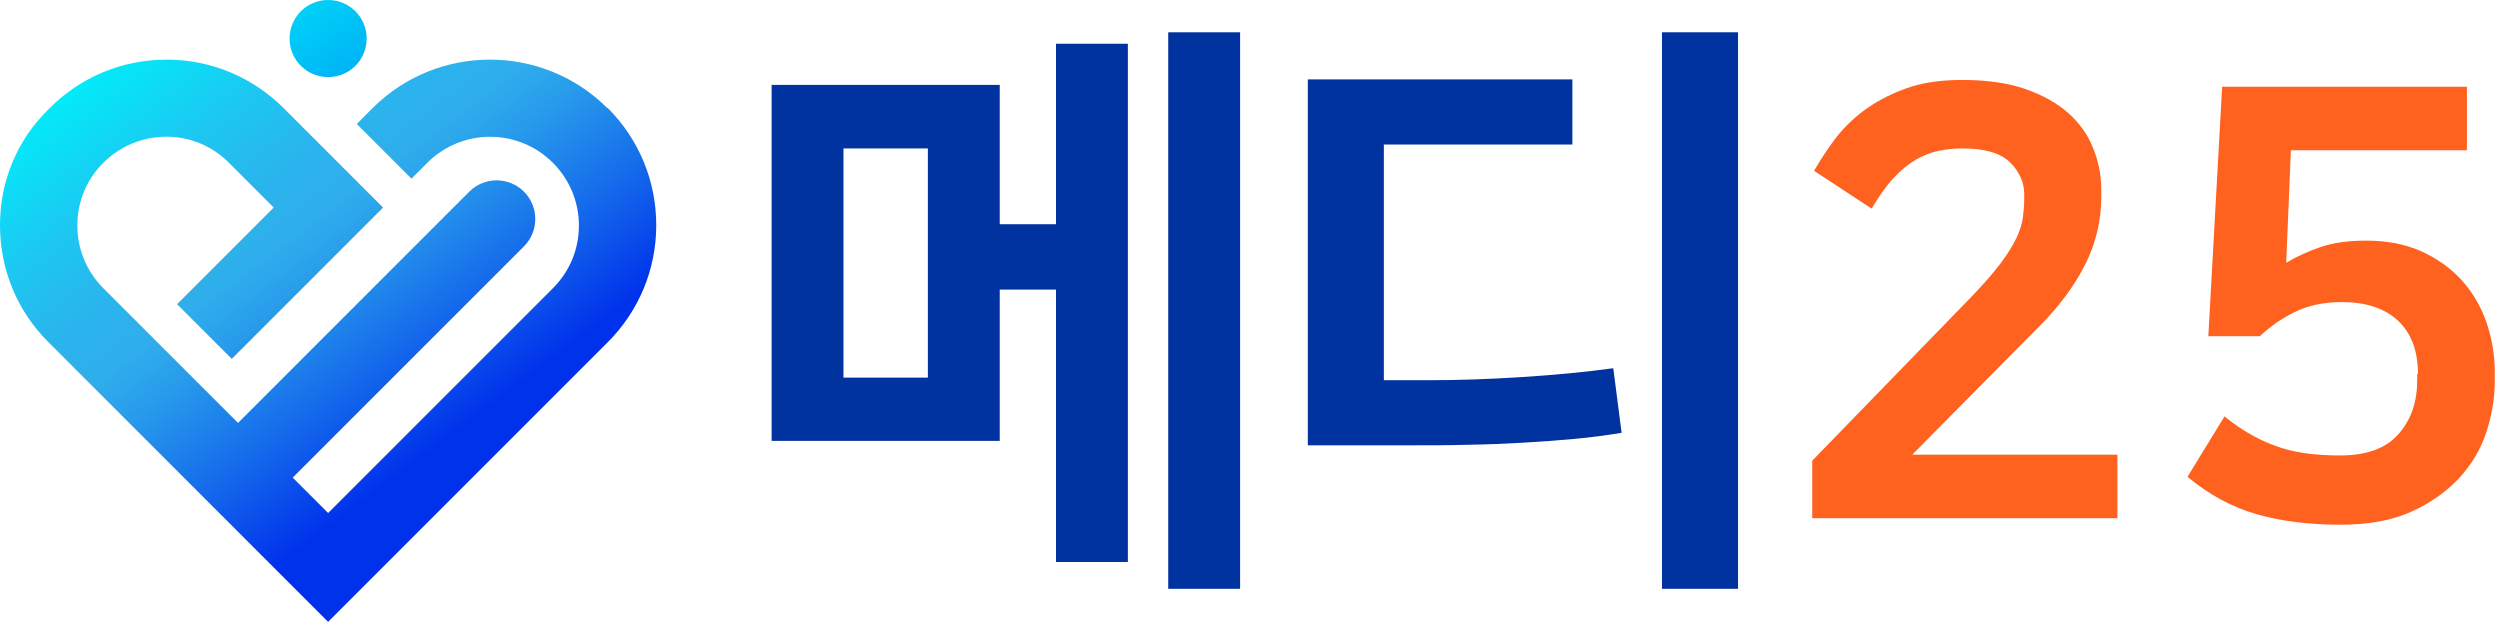 <svg width="96" height="24" viewBox="0 0 96 24" fill="none" xmlns="http://www.w3.org/2000/svg">
<g clip-path="url(#clip0_8067_35155)">
<path d="M38.39 3.26V8.61H40.55V1.68H43.31V21.58H40.55V11.12H38.39V16.93H29.63V3.26H38.39ZM35.63 5.7H32.39V14.5H35.63V5.7ZM47.62 22.61H44.86V1.24H47.62V22.61Z" fill="#0032A0"/>
<path d="M50.22 3.05H60.38V5.55H53.14V14.6H54.89C55.99 14.6 57.17 14.56 58.43 14.48C59.69 14.4 60.86 14.29 61.95 14.14L62.27 16.62C61.73 16.71 61.14 16.79 60.5 16.85C59.86 16.91 59.18 16.96 58.48 17C57.78 17.04 57.06 17.07 56.34 17.08C55.62 17.1 54.91 17.1 54.2 17.1H50.22V3.05ZM66.74 22.61H63.82V1.24H66.74V22.61Z" fill="#0032A0"/>
<path d="M75.68 11.42C76.15 10.93 76.53 10.5 76.81 10.13C77.09 9.76 77.29 9.43 77.43 9.14C77.57 8.85 77.65 8.58 77.68 8.34C77.71 8.1 77.73 7.86 77.73 7.63V7.45C77.73 7.01 77.55 6.6 77.19 6.24C76.83 5.88 76.22 5.7 75.36 5.7C75.05 5.7 74.75 5.73 74.45 5.79C74.15 5.85 73.86 5.97 73.57 6.13C73.28 6.3 72.99 6.54 72.71 6.84C72.43 7.14 72.15 7.54 71.87 8.01L69.66 6.56C69.86 6.21 70.11 5.82 70.41 5.41C70.71 5 71.08 4.62 71.54 4.27C71.99 3.93 72.53 3.64 73.15 3.41C73.77 3.18 74.5 3.07 75.34 3.07C76.27 3.07 77.08 3.18 77.75 3.41C78.42 3.64 78.98 3.95 79.42 4.34C79.86 4.73 80.18 5.18 80.38 5.7C80.59 6.21 80.69 6.75 80.69 7.32V7.55C80.69 8.45 80.49 9.32 80.08 10.14C79.67 10.96 79.08 11.76 78.3 12.54L73.43 17.46H81.31V19.9H69.59V17.69L75.68 11.42Z" fill="#FF611F"/>
<path d="M92.85 14.36C92.85 13.47 92.59 12.79 92.08 12.31C91.57 11.84 90.85 11.6 89.93 11.6C89.23 11.6 88.62 11.73 88.1 11.99C87.58 12.25 87.15 12.56 86.78 12.91H84.8L85.33 3.33H94.73V5.77H87.97L87.79 10.09C88.17 9.86 88.61 9.66 89.1 9.49C89.59 9.32 90.18 9.24 90.87 9.24C91.67 9.24 92.37 9.38 92.98 9.65C93.59 9.93 94.11 10.3 94.53 10.76C94.95 11.23 95.27 11.77 95.48 12.38C95.69 12.99 95.8 13.63 95.8 14.29V14.63C95.8 15.29 95.69 15.95 95.47 16.61C95.25 17.27 94.9 17.86 94.41 18.38C93.92 18.9 93.31 19.33 92.57 19.66C91.83 19.99 90.93 20.15 89.89 20.15C88.7 20.15 87.62 20.02 86.67 19.75C85.72 19.48 84.83 19 84 18.31L85.42 15.99C85.8 16.3 86.18 16.55 86.55 16.75C86.92 16.95 87.28 17.1 87.64 17.21C88 17.32 88.36 17.39 88.73 17.43C89.1 17.47 89.47 17.49 89.86 17.49C90.87 17.49 91.62 17.22 92.1 16.67C92.58 16.13 92.82 15.44 92.82 14.61V14.36H92.85Z" fill="#FF611F"/>
<path d="M23.32 4.15C20.84 1.67 16.79 1.67 14.31 4.15L13.7 4.76L15.8 6.86L16.41 6.25C17.74 4.92 19.9 4.92 21.23 6.25C21.87 6.89 22.23 7.75 22.23 8.66C22.23 9.57 21.88 10.42 21.23 11.07L12.6 19.7L11.24 18.34L20.12 9.46C20.7 8.88 20.7 7.94 20.12 7.36C19.54 6.78 18.6 6.78 18.02 7.36L9.14 16.24L3.97 11.07C3.33 10.43 2.97 9.57 2.97 8.66C2.97 7.75 3.32 6.89 3.97 6.25C4.61 5.61 5.47 5.25 6.38 5.25C7.29 5.25 8.15 5.6 8.79 6.25L10.51 7.97L6.8 11.68L8.9 13.78L14.71 7.97L10.9 4.16C9.7 2.96 8.1 2.29 6.4 2.29C4.7 2.29 3.1 2.95 1.9 4.16C0.66 5.35 0 6.95 0 8.65C0 10.35 0.66 11.95 1.87 13.15L12.6 23.88L23.33 13.15C24.53 11.95 25.2 10.35 25.2 8.65C25.2 6.95 24.54 5.35 23.33 4.14L23.32 4.15Z" fill="url(#paint0_linear_8067_35155)"/>
<path d="M14.08 1.48C14.08 2.3 13.42 2.96 12.6 2.96C11.78 2.96 11.12 2.3 11.12 1.48C11.12 0.66 11.78 0 12.6 0C13.42 0 14.08 0.66 14.08 1.48Z" fill="url(#paint1_linear_8067_35155)"/>
</g>
<defs>
<linearGradient id="paint0_linear_8067_35155" x1="6.3" y1="0.26" x2="18.16" y2="16.08" gradientUnits="userSpaceOnUse">
<stop stop-color="#00F0FA"/>
<stop offset="0.04" stop-color="#05E7F8"/>
<stop offset="0.23" stop-color="#1CC8F1"/>
<stop offset="0.39" stop-color="#2AB4ED"/>
<stop offset="0.5" stop-color="#2FAEEC"/>
<stop offset="0.6" stop-color="#289CEB"/>
<stop offset="0.79" stop-color="#166DEB"/>
<stop offset="1" stop-color="#0032EB"/>
</linearGradient>
<linearGradient id="paint1_linear_8067_35155" x1="9.74" y1="-2.32" x2="21.6" y2="13.5" gradientUnits="userSpaceOnUse">
<stop stop-color="#00F0FA"/>
<stop offset="1" stop-color="#0032EB"/>
</linearGradient>
<clipPath id="clip0_8067_35155">
<rect width="95.81" height="23.88" fill="white"/>
</clipPath>
</defs>
</svg>
